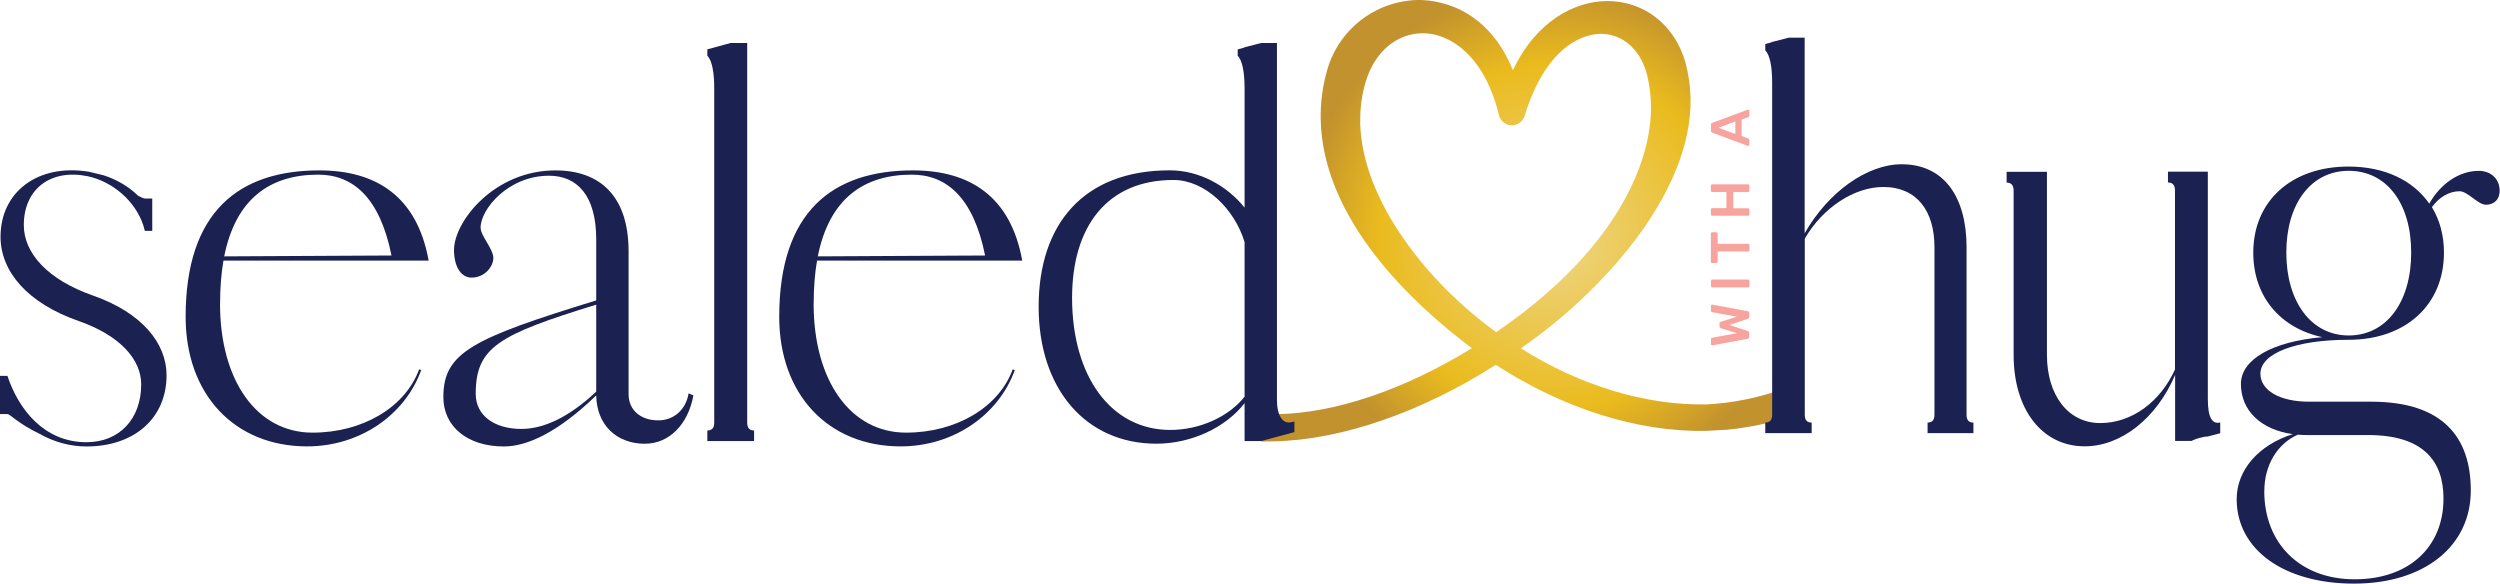 <?xml version="1.0" encoding="UTF-8"?>
<svg xmlns="http://www.w3.org/2000/svg" xmlns:xlink="http://www.w3.org/1999/xlink" id="Layer_2" viewBox="0 0 370.75 86.54">
  <defs>
    <style>.cls-1{fill:url(#radial-gradient);}.cls-1,.cls-2,.cls-3{stroke-width:0px;}.cls-4{isolation:isolate;}.cls-2{fill:#f7a49e;}.cls-3{fill:#1b2150;}</style>
    <radialGradient id="radial-gradient" cx="172.57" cy="28.35" fx="172.57" fy="28.35" r="37.23" gradientTransform="translate(63.08 -16.54) rotate(7.87)" gradientUnits="userSpaceOnUse">
      <stop offset="0" stop-color="#eed688"></stop>
      <stop offset=".69" stop-color="#eabb1e"></stop>
      <stop offset="1" stop-color="#c2922e"></stop>
    </radialGradient>
  </defs>
  <g id="Layer_1-2">
    <g id="with_a" class="cls-4">
      <g class="cls-4">
        <path class="cls-2" d="M259.37,50.15s-.1.08-.18.09l-5.22.97h-.06s-.09-.01-.12-.05c-.03-.03-.05-.08-.05-.12v-.72c0-.14.05-.21.16-.23l3.69-.68-2.39-.73c-.14-.05-.2-.14-.2-.27v-.44c0-.13.07-.22.2-.26l2.38-.74-3.68-.68c-.06-.01-.1-.03-.13-.07-.02-.04-.04-.09-.04-.16v-.72s.02-.08.05-.11c.03-.03.07-.05.12-.05.03,0,.05,0,.06,0l5.22.97c.16.03.24.12.24.29v.55c0,.08-.02.14-.06.19s-.09.08-.15.1l-2.72.91,2.72.91c.14.05.2.15.2.29v.55c0,.08-.02.15-.06.2Z"></path>
        <path class="cls-2" d="M259.38,42.56s-.08.06-.14.06h-5.31c-.06,0-.11-.02-.14-.06-.04-.04-.05-.08-.05-.14v-.77c0-.06.02-.11.05-.14s.08-.05.14-.05h5.31c.05,0,.1.02.14.05.04.04.06.08.06.14v.77c0,.05-.02.1-.06.14Z"></path>
        <path class="cls-2" d="M259.38,37.23s-.08.06-.14.06h-4.51v1.51c0,.05-.02.1-.06.14s-.08.06-.14.06h-.6c-.06,0-.11-.02-.15-.05-.04-.04-.06-.08-.06-.14v-4.16c0-.06.02-.11.06-.15.04-.04.09-.06.15-.06h.6c.05,0,.1.02.14.06s.06.09.06.15v1.5h4.51c.05,0,.1.02.14.06s.06.09.06.15v.75c0,.05-.02.1-.06.14Z"></path>
        <path class="cls-2" d="M259.38,31.93s-.08.06-.14.06h-5.31c-.06,0-.11-.02-.15-.05-.04-.03-.06-.08-.06-.14v-.74c0-.06.02-.11.06-.14.04-.04.09-.05.15-.05h2.1v-2.4h-2.1c-.06,0-.11-.02-.15-.05-.04-.03-.06-.08-.06-.14v-.73c0-.06.02-.11.06-.15.04-.04.09-.06.15-.06h5.31c.06,0,.11.02.14.06.03.04.05.09.05.15v.73c0,.05-.02.1-.06.14s-.08.06-.14.06h-2.18v2.4h2.18c.05,0,.1.02.14.05.04.03.06.08.06.14v.74c0,.05-.02.1-.06.14Z"></path>
        <path class="cls-2" d="M259.38,21.6s-.07.05-.12.05l-.07-.02-5.26-1.96c-.14-.04-.2-.13-.2-.28v-.89c0-.14.07-.24.2-.28l5.26-1.96s.04,0,.07,0c.05,0,.09.02.12.05s.05.07.05.11v.71c0,.07-.02.13-.05.16-.03.04-.07.06-.11.07l-.99.38v2.42l.99.38c.1.04.16.12.16.24v.71s-.02.08-.05.12ZM257.35,18.02l-2.52.93,2.52.92v-1.85Z"></path>
      </g>
    </g>
    <path class="cls-1" d="M265.35,57.34c-4.37,1.71-8.56,2.43-12.24,2.63-9.04.18-18.77-2.77-27.58-8.32,5.89-4.01,11.68-9.37,16.09-14.92,6.08-7.67,9.22-15.33,9.09-22.16-.04-1.79-.29-3.57-.76-5.32-1.61-5.63-6.24-9.2-11.82-9.09-4.57.09-10.29,2.89-13.76,10.26C220.38.64,212.63-.05,210.15,0c-6.29.2-11.66,4.41-13.35,10.46-.67,2.36-.99,4.79-.94,7.24.29,14.87,13.55,27.28,22.42,33.94-10.03,6.15-20.21,9.62-28.83,9.78l-.84.02-1.53,4.05,1.83-.04c9.97-.19,21.93-4.32,32.91-11.35,10.06,6.52,21.09,9.99,31.18,9.8l3.12-.17c3.96-.37,9.71-1.63,9.26-2.62-.47-1.05-.04-3.76-.04-3.76ZM201.73,18.09c-.05-2.06.23-4.1.84-6.07,1.31-4.3,4.49-7.01,8.3-7.09.38,0,.77.02,1.17.07,3.72.51,8.26,3.85,10.23,11.99.18.92,1,1.6,1.98,1.6.83-.03,1.58-.57,1.85-1.4,3.43-11.15,9.42-12.13,11.17-12.17,3.46-.07,6.24,2.5,7.1,6.54.3,1.39.46,2.82.47,4.26.08,4.12-1.35,18.61-22.94,33.44-10-7.18-19.96-19.43-20.19-31.17Z"></path>
    <g id="sealed_" class="cls-4">
      <g class="cls-4">
        <path class="cls-3" d="M15.41,26.01c1.96.64,3.7,1.68,5.06,3.01.3.13.71.42,1.09.42h1.02v4.8h-1.1c-.08-.24-.16-.63-.24-.86-1.18-3.54-4.49-6.45-8.26-7.25-5.5-1.12-9.45,1.93-9.45,7.25,0,4.17,3.54,8.11,10.31,10.47,7.16,2.52,10.86,7.01,10.86,11.81,0,6.3-4.72,10.55-11.88,10.55-2.44,0-4.82-.67-6.91-1.85-3.23-1.55-4.34-2.9-4.81-2.95,0,0,0,0-.01,0H0v-5.67h1.1c1.63,4.89,5.37,9.84,11.73,9.84,4.88,0,8.11-3.46,8.11-8.58,0-3.7-3.15-7.24-9.21-9.37C4.01,44.95.08,40.22.08,35.11c0-6.63,5.5-10.85,13.06-9.65l2.28.55Z"></path>
        <path class="cls-3" d="M32.63,45.03c0,11.49,5.51,19.13,13.7,19.13,7.48,0,13.77-3.78,15.82-9.37l.32.08c-2.44,6.77-9.21,11.33-16.92,11.33-10.78,0-18.02-7.71-18.02-19.21,0-15.66,7.95-21.72,19.83-21.72,8.34,0,14.48,3.78,16.21,13.38h-30.43c-.33,1.89-.5,4.01-.5,6.38ZM47.19,25.9c-7.06,0-12.22,3.5-13.94,12.12l24.81-.13c-1.74-8.64-5.75-11.99-10.87-11.99Z"></path>
        <path class="cls-3" d="M95.66,65.81c-4.28,0-7.18-2.85-7.24-7.17-5.65,5.46-10.22,7.57-13.7,7.57-5.35,0-8.97-2.91-8.97-7.32,0-6.63,4.33-8.7,22.67-14.34v-9.04c0-6.53-2.83-9.45-7-9.45-6.06,0-10.15,4.96-10.15,7.71,0,1.18,1.89,3.15,1.89,4.49,0,1.26-1.26,2.91-3.23,2.91-1.57,0-2.6-1.65-2.6-4.09,0-4.25,5.98-11.81,15.03-11.81,6.53,0,10.86,3.7,10.86,12.04v21.17c0,2.28,1.73,3.86,4.41,3.86,2.28,0,4.09-1.57,4.49-4.01l.71.31c-.79,4.33-3.62,7.16-7.16,7.16ZM70.55,58.41c0,3.15,2.68,5.2,6.77,5.2,3.17,0,6.91-1.59,11.1-5.53v-12.9c-14.48,4.46-17.87,6.3-17.87,13.23Z"></path>
        <path class="cls-3" d="M108.37,6.38h2.44v56.28c0,.81.34,1.18,1.02,1.18v1.57h-6.93v-1.57c.68,0,1.02-.37,1.02-1.18V13.07c0-2.32-.32-4.1-1.02-4.8v-.95l3.46-.95Z"></path>
        <path class="cls-3" d="M120.66,45.03c0,11.49,5.51,19.13,13.7,19.13,7.48,0,13.77-3.78,15.82-9.37l.32.08c-2.44,6.77-9.21,11.33-16.92,11.33-10.78,0-18.02-7.71-18.02-19.21,0-15.66,7.95-21.72,19.83-21.72,8.34,0,14.48,3.78,16.21,13.38h-30.43c-.33,1.89-.5,4.01-.5,6.38ZM135.22,25.9c-7.06,0-12.22,3.5-13.94,12.12l24.81-.13c-1.74-8.64-5.75-11.99-10.87-11.99Z"></path>
        <path class="cls-3" d="M187.01,65.41h-2.44v-5.63c-2.77,3.62-7.92,6.02-13.07,6.02-10.47,0-17.47-8.11-17.47-20.31s6.61-20.23,19.44-20.23c4.42,0,8.49,2.29,11.1,5.53V13.07c0-2.32-.32-4.1-1.02-4.8v-.95c.08-.02,1.02-.23,1.02-.31l2.44-.63h2.36v52.9c0,2.36.86,3.7,2.2,3.31l.39-.08v1.57l-4.96,1.34ZM174.02,26.69c-9.92,0-15.03,7.01-15.03,17.47,0,11.73,5.82,19.6,14.56,19.6,4.36,0,8.65-1.94,11.02-4.93v-22.93c-1.5-4.96-5.9-9.21-10.55-9.21Z"></path>
      </g>
    </g>
    <g id="h" class="cls-4">
      <g class="cls-4">
        <path class="cls-3" d="M265.21,5.59h2.42v29.01c3.52-6.18,9.3-10.24,14.39-10.24,6.33,0,9.62,4.93,9.62,12.28v24.86c0,.81.34,1.17,1.02,1.17v1.56h-6.8v-1.56c.67,0,1.02-.37,1.02-1.17v-24.86c0-5.32-2.58-8.91-7.58-8.91-4.3,0-8.99,3.05-11.65,7.66v26.11c0,.81.34,1.17,1.02,1.17v1.56h-6.88v-1.56c.67,0,1.02-.37,1.02-1.17V12.24c0-2.31-.32-4.07-1.02-4.77v-.94c.06-.02,1.02-.25,1.02-.31l2.42-.62Z"></path>
      </g>
    </g>
    <g id="ug" class="cls-4">
      <g class="cls-4">
        <path class="cls-3" d="M325.04,65.39h-2.47v-9.79c-2.73,6.42-8,10.59-13.41,10.59-6.3,0-10.54-5.43-10.54-13.57v-24.34c0-.82-.35-1.2-1.04-1.2v-1.6h5.98v27.13c0,6.07,3.19,10.13,7.9,10.13s8.9-3.15,11.09-7.94v-26.54c0-.82-.35-1.2-1.04-1.2v-1.6h5.91v33.68c0,2.74.62,3.82,1.84,3.51v1.6c-.55.14-1.19.3-1.84.48-.7,0-1.91.38-2.39.64Z"></path>
        <path class="cls-3" d="M368.67,30.36c-1.2,0-2.71-2-3.91-2-1.55,0-3.05.89-4.11,2.36,1.16,1.9,1.79,4.17,1.79,6.74,0,7.74-5.67,12.93-14.13,12.93-7.82,0-13.09,2-13.09,5.03,0,2.47,2.87,4.15,7.18,4.15h9.26c10.61,0,14.76,5.27,14.76,13.17,0,8.3-6.94,13.81-17.32,13.81s-17.4-5.03-17.4-12.53c0-4.35,3.29-8.04,8.32-9.64-4.7-.65-7.69-3.46-7.69-7.44,0-3.65,4.69-6.29,12.07-6.94-6.26-1.35-10.24-6.05-10.24-12.53,0-7.66,5.67-12.77,14.12-12.77,5.36,0,9.59,2.05,11.98,5.5,1.68-2.97,4.45-4.86,7.33-4.86,1.83,0,3.11,1.2,3.11,2.95,0,1.28-.8,2.08-2.08,2.08ZM335.79,72.82c0,7.82,5.35,13.09,13.41,13.09s13.17-4.79,13.17-11.97c0-5.67-3.11-9.42-11.17-9.42h-9.02c-.49,0-.96-.02-1.41-.06-3.03,1.33-4.97,4.52-4.97,8.36ZM348.32,49.75c5.59,0,9.26-4.95,9.26-12.29s-3.67-12.13-9.26-12.13-9.26,4.87-9.26,12.13,3.67,12.29,9.26,12.29h0Z"></path>
      </g>
    </g>
  </g>
</svg>
